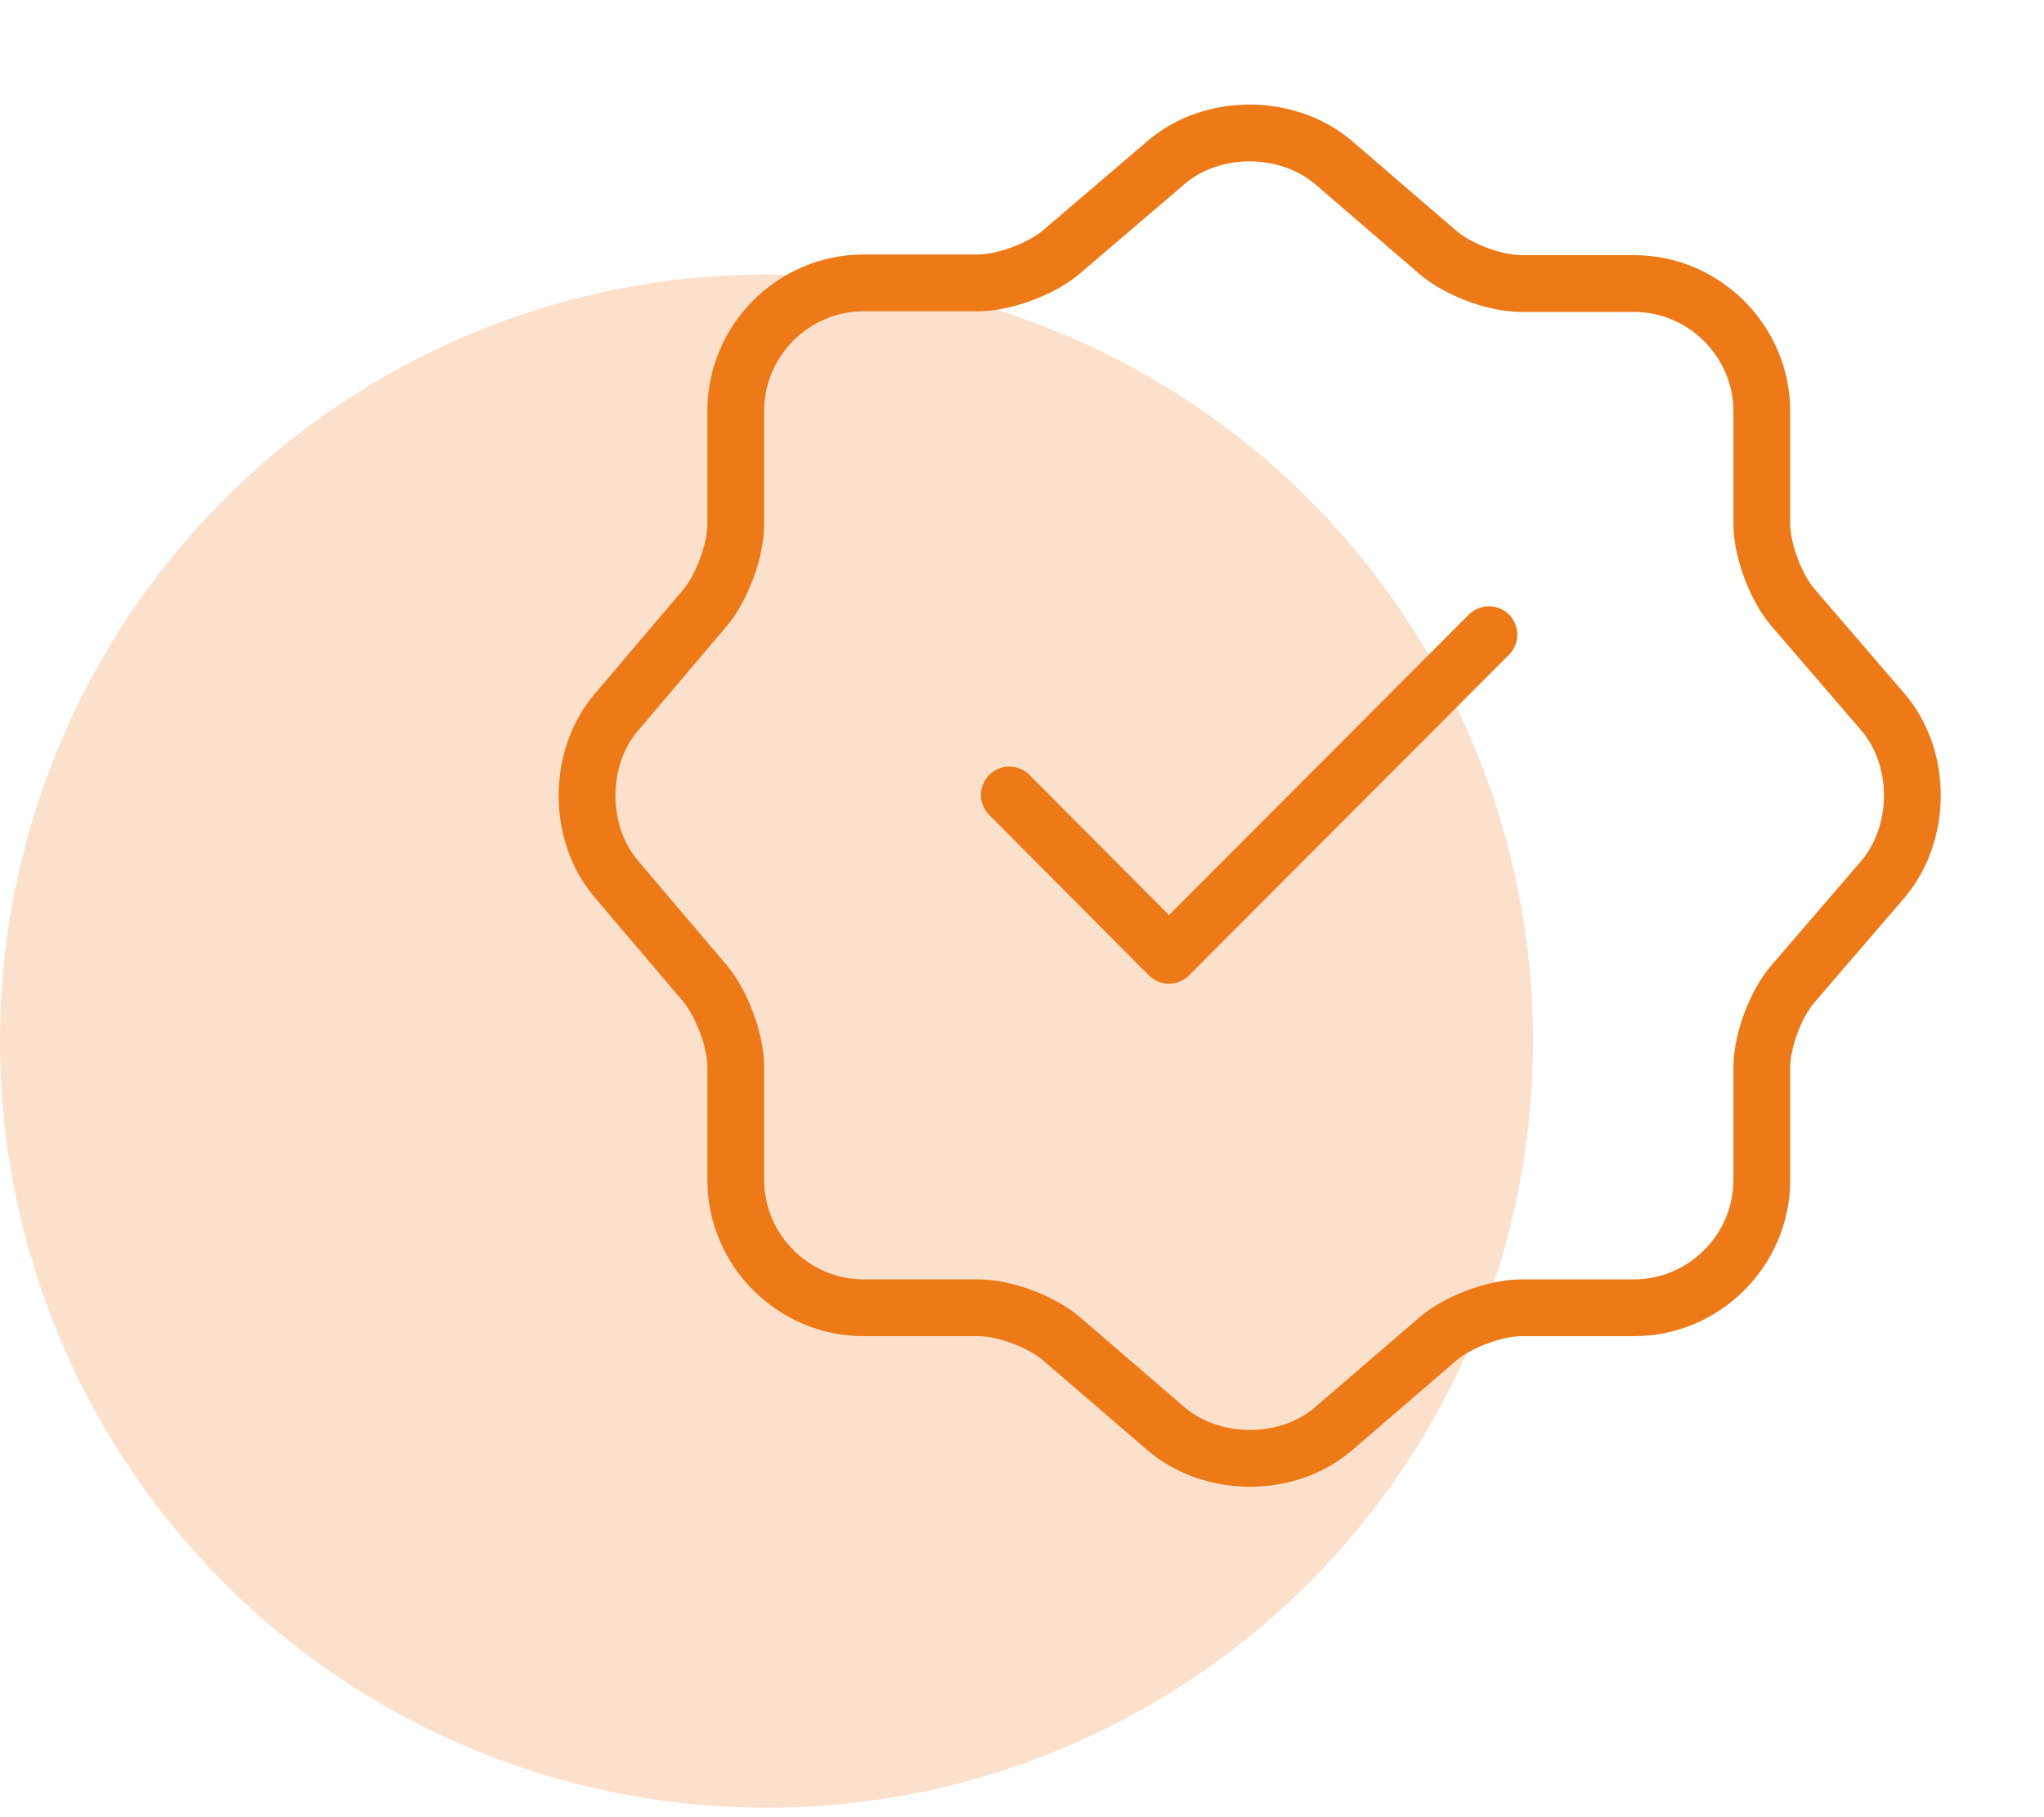 <svg width="72" height="64" viewBox="0 0 72 64" fill="none" xmlns="http://www.w3.org/2000/svg">
<circle opacity="0.7" cx="27" cy="36.668" r="27" fill="#FAD5B7"/>
<path d="M35.554 27.998L41.177 33.645L52.447 22.352" stroke="#EE7917" stroke-width="2" stroke-linecap="round" stroke-linejoin="round"/>
<path d="M41.084 5.716C42.694 4.339 45.33 4.339 46.964 5.716L50.65 8.889C51.35 9.496 52.657 9.986 53.59 9.986H57.557C60.03 9.986 62.06 12.016 62.06 14.489V18.456C62.06 19.366 62.55 20.696 63.157 21.396L66.33 25.083C67.707 26.693 67.707 29.329 66.33 30.963L63.157 34.649C62.55 35.349 62.06 36.656 62.06 37.589V41.556C62.06 44.029 60.03 46.059 57.557 46.059H53.59C52.68 46.059 51.35 46.549 50.65 47.156L46.964 50.329C45.354 51.706 42.717 51.706 41.084 50.329L37.397 47.156C36.697 46.549 35.39 46.059 34.457 46.059H30.42C27.947 46.059 25.917 44.029 25.917 41.556V37.566C25.917 36.656 25.427 35.349 24.844 34.649L21.694 30.939C20.34 29.329 20.34 26.716 21.694 25.106L24.844 21.396C25.427 20.696 25.917 19.389 25.917 18.479V14.466C25.917 11.993 27.947 9.963 30.42 9.963H34.457C35.367 9.963 36.697 9.473 37.397 8.866L41.084 5.716V5.716Z" stroke="#EE7917" stroke-width="2" stroke-linecap="round" stroke-linejoin="round"/>
</svg>
